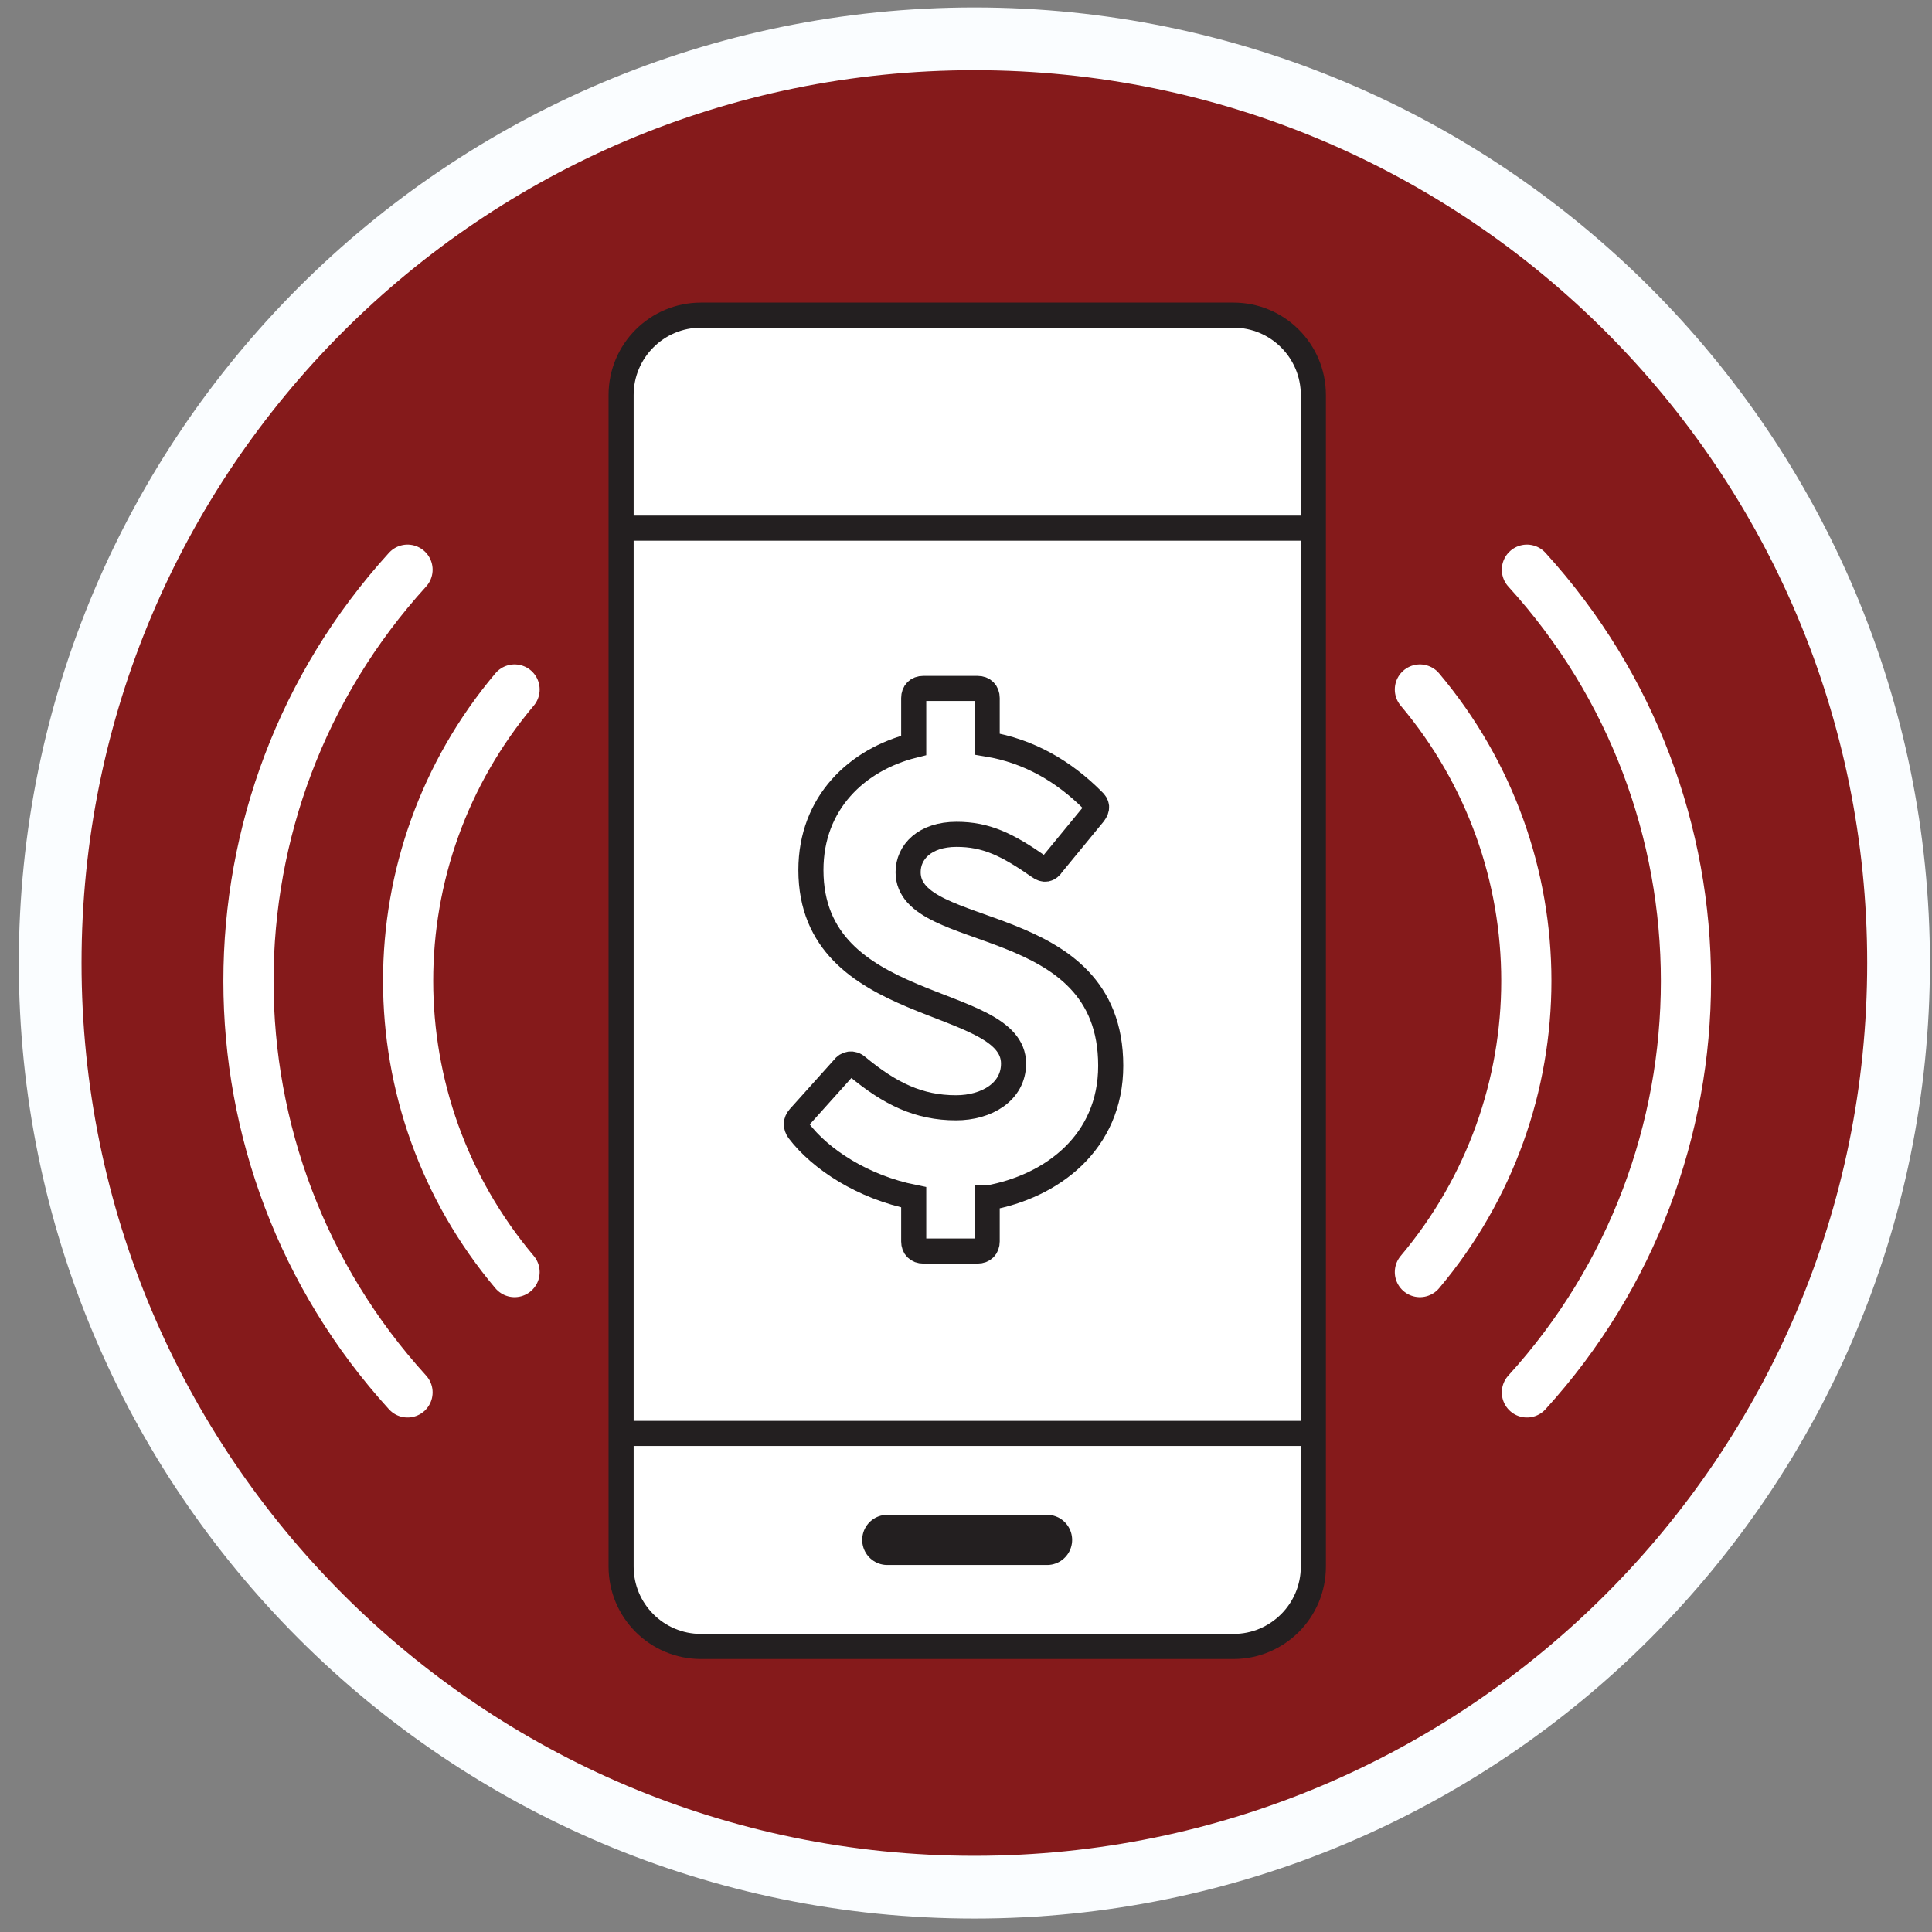 <svg width="77" height="77" viewBox="0 0 77 77" fill="none" xmlns="http://www.w3.org/2000/svg">
<rect x="0" y="0" width="77" height="77" fill="#808080" stroke="none"/>
<path d="M39.237 75.201C59.551 75.201 76.018 58.734 76.018 38.421C76.018 18.108 59.551 1.641 39.237 1.641C18.924 1.641 2.457 18.108 2.457 38.421C2.457 58.734 18.924 75.201 39.237 75.201Z" fill="#851A1B"/>
<path d="M38.834 75.214C59.176 75.214 75.667 58.723 75.667 38.38C75.667 18.038 59.176 1.547 38.834 1.547C18.491 1.547 2 18.038 2 38.38C2 58.723 18.491 75.214 38.834 75.214Z" stroke="#FAFDFF" stroke-width="2.5" stroke-miterlimit="10"/>
<path d="M49.161 12.56H27.937C26.179 12.56 24.754 13.986 24.754 15.744V62.436C24.754 64.194 26.179 65.62 27.937 65.62H49.161C50.919 65.62 52.344 64.194 52.344 62.436V15.744C52.344 13.986 50.919 12.56 49.161 12.56Z" fill="white" stroke="#231F20" stroke-linejoin="round"/>
<path d="M24.754 57.129H52.344" stroke="#231F20" stroke-linejoin="round"/>
<path d="M24.754 21.049H52.344" stroke="#231F20" stroke-linejoin="round"/>
<path d="M35.363 61.373H41.73" stroke="#231F20" stroke-width="2" stroke-linecap="round" stroke-linejoin="round"/>
<path d="M56.59 50.699C62.246 43.982 62.246 34.198 56.59 27.48" stroke="white" stroke-width="2" stroke-linecap="round" stroke-linejoin="round"/>
<path d="M60.855 55.495C69.302 46.21 69.313 32.001 60.855 22.705" stroke="white" stroke-width="2" stroke-linecap="round" stroke-linejoin="round"/>
<path d="M20.508 50.699C14.852 43.982 14.852 34.198 20.508 27.48" stroke="white" stroke-width="2" stroke-linecap="round" stroke-linejoin="round"/>
<path d="M16.242 55.495C7.795 46.21 7.784 32.001 16.242 22.705" stroke="white" stroke-width="2" stroke-linecap="round" stroke-linejoin="round"/>
<path d="M39.344 47.748V49.478C39.344 49.712 39.196 49.86 38.962 49.86H36.798C36.564 49.86 36.416 49.712 36.416 49.478V47.717C34.399 47.313 32.702 46.21 31.831 45.064C31.704 44.883 31.704 44.703 31.852 44.533L33.614 42.57C33.741 42.389 33.975 42.336 34.176 42.517C35.471 43.589 36.617 44.151 38.103 44.151C39.323 44.151 40.395 43.514 40.395 42.389C40.395 39.609 32.319 40.501 32.319 34.675C32.319 32.001 34.155 30.271 36.416 29.708V27.82C36.416 27.586 36.564 27.438 36.798 27.438H38.962C39.196 27.438 39.344 27.586 39.344 27.82V29.655C41.021 29.931 42.401 30.748 43.547 31.894C43.748 32.075 43.748 32.223 43.6 32.425L41.944 34.441C41.796 34.675 41.615 34.696 41.414 34.547C40.14 33.656 39.302 33.253 38.124 33.253C36.851 33.253 36.193 33.964 36.193 34.76C36.193 37.561 44.268 36.267 44.268 42.474C44.268 45.531 41.923 47.292 39.355 47.748H39.344Z" stroke="#231F20"/>
</svg>
